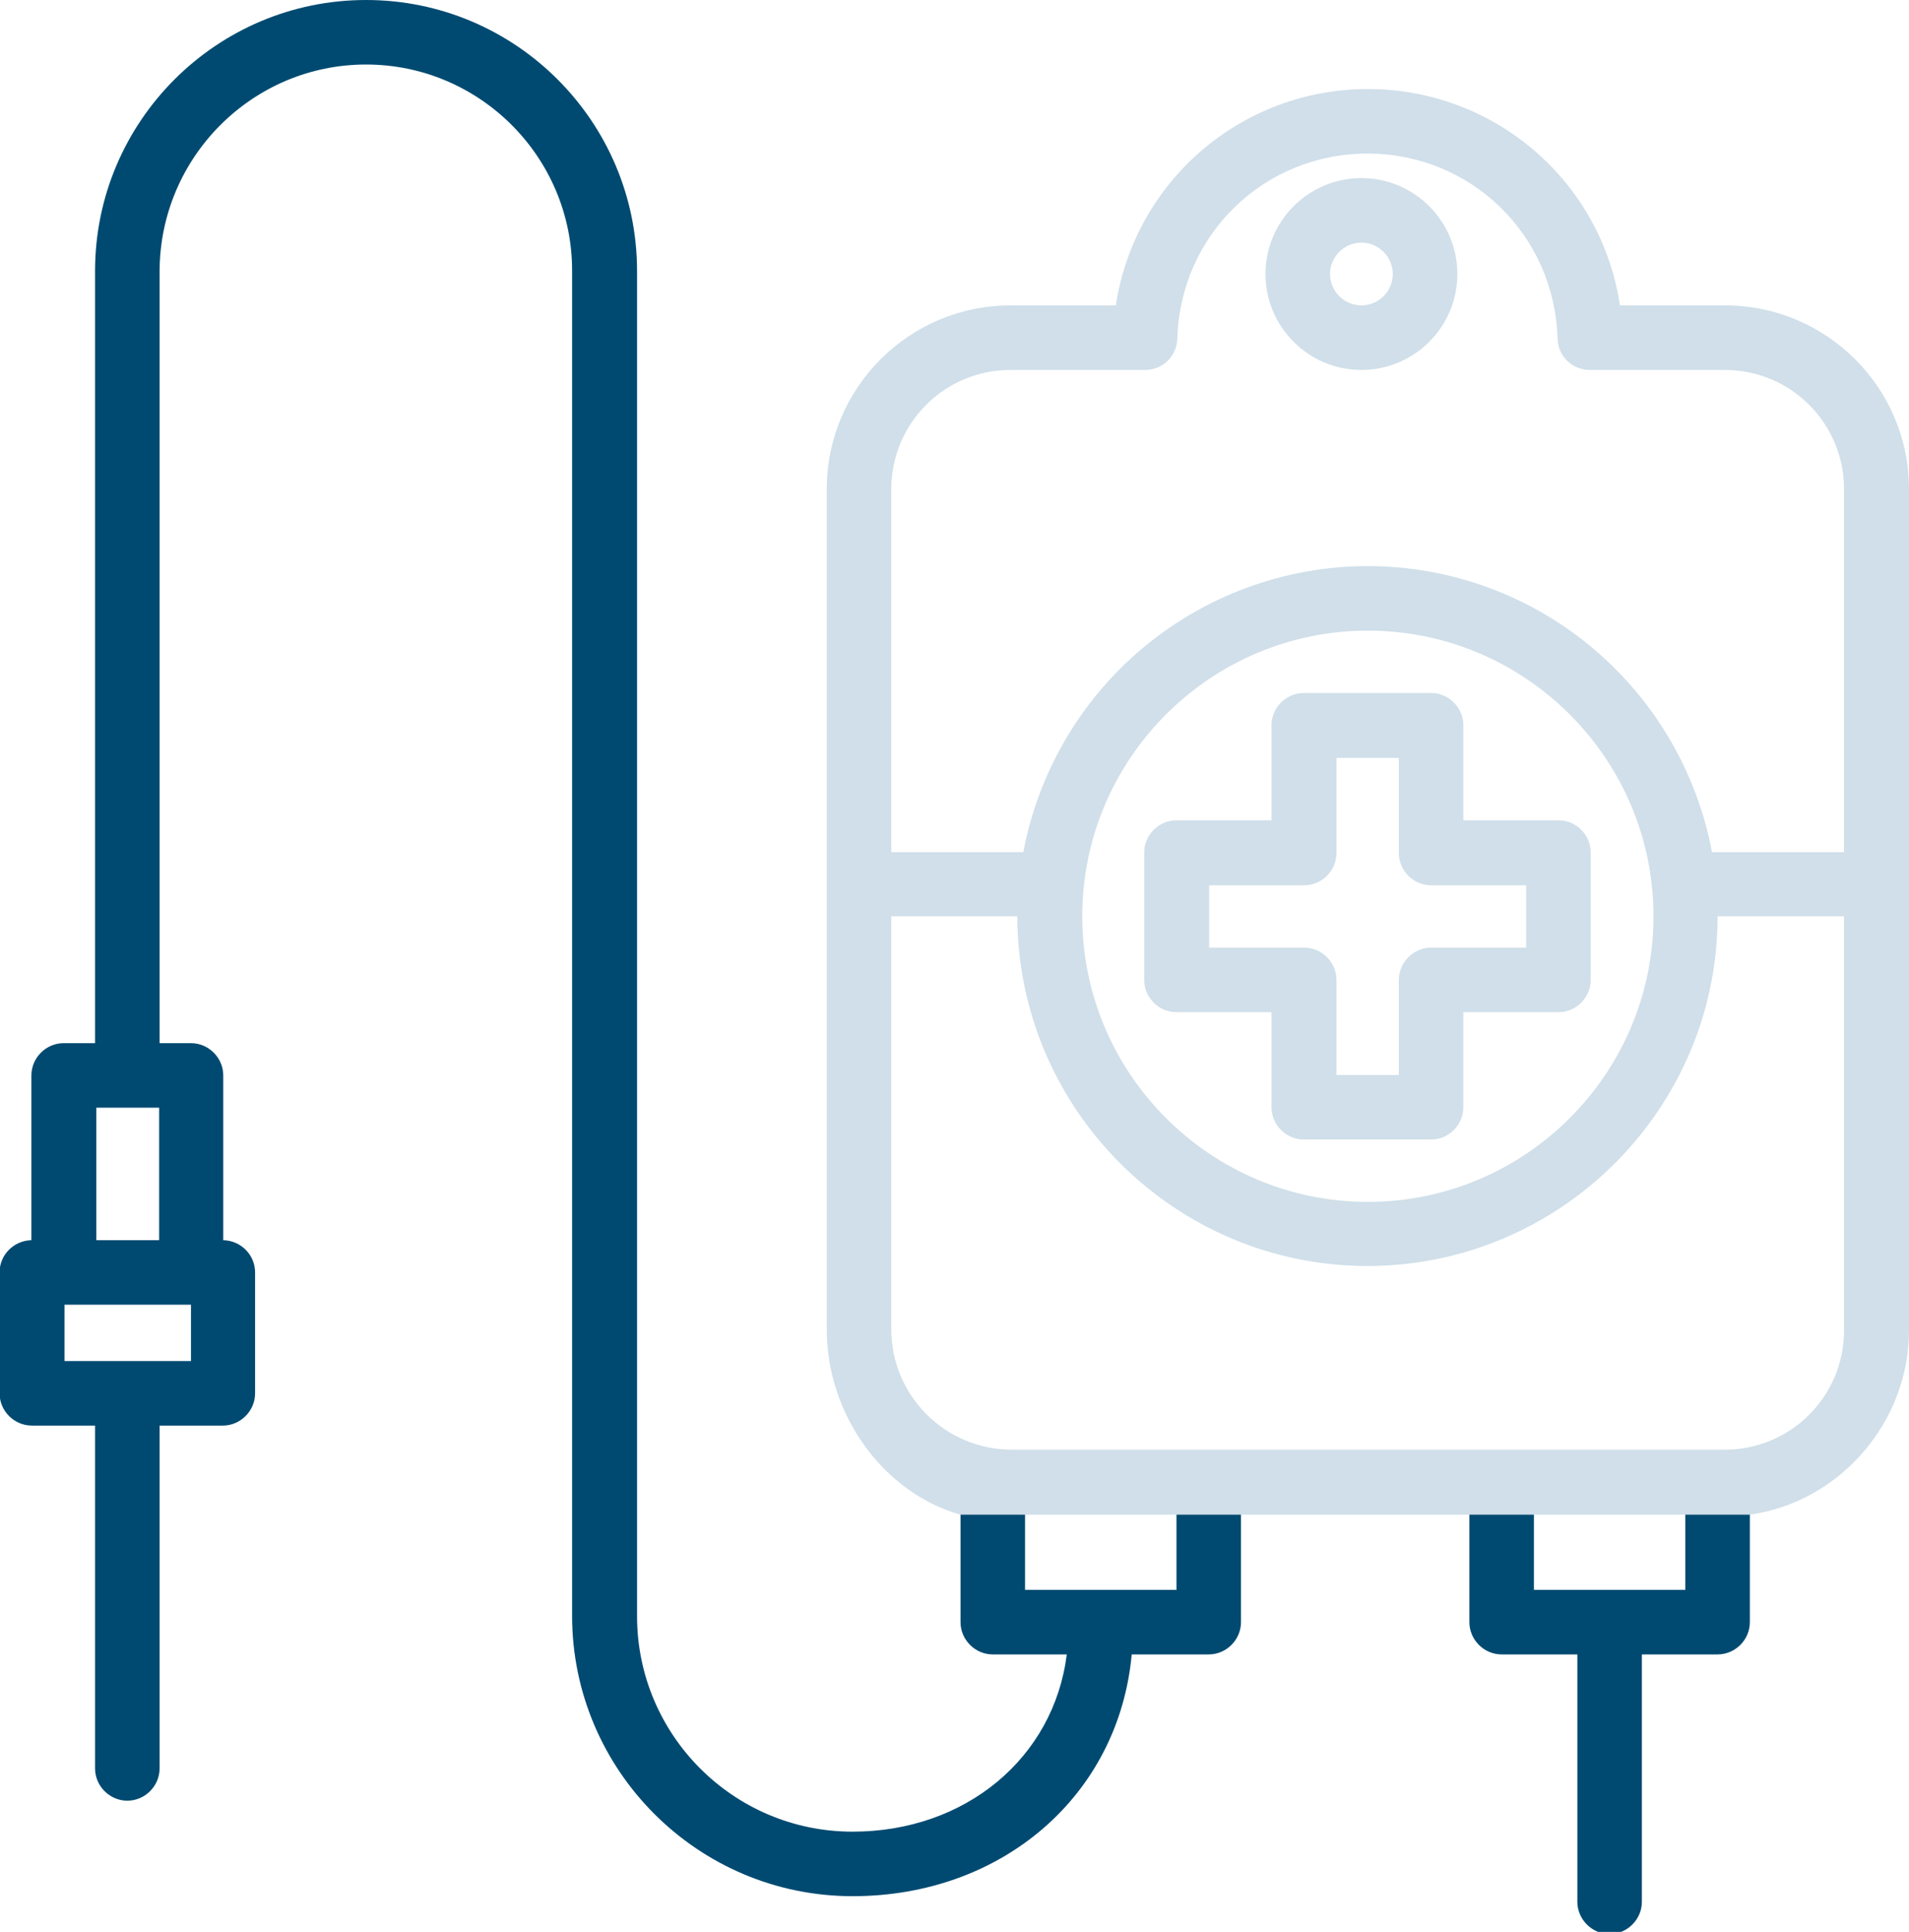 <?xml version="1.0" encoding="utf-8"?>
<!-- Generator: Adobe Illustrator 24.1.0, SVG Export Plug-In . SVG Version: 6.00 Build 0)  -->
<svg version="1.1" id="图层_1" xmlns="http://www.w3.org/2000/svg" xmlns:xlink="http://www.w3.org/1999/xlink" x="0px" y="0px"
	 viewBox="0 0 443.8 449.1" style="enable-background:new 0 0 443.8 449.1;" xml:space="preserve">
<style type="text/css">
	.st0{fill:#D0DFE9;}
	.st1{fill:#004A71;}
</style>
<g>
	<g>
		<path class="st0" d="M406.8,352.1c20.9-2.9,37-21.5,37-42.8V113.7c0-23.6-19.2-42.7-42.7-42.7h-24.5
			c-4.3-28.8-29.1-50.3-58.6-50.3s-54.2,21.5-58.6,50.3h-24.5c-23.6,0-42.7,19.2-42.7,42.7v195.4c0,19.3,12.7,37.7,31,43
			 M428.7,213.1v96.2c0,15.3-12.4,27.7-27.7,27.7H235.2c-15.4,0-28-12.5-28-28v-96h29.3c0.1,44.8,36.6,81.3,81.4,81.3
			s81.4-36.5,81.4-81.3H428.7z M318,279.4c-36.6,0-66.4-29.8-66.4-66.4c0-36.6,29.8-66.4,66.4-66.4s66.4,29.8,66.4,66.4
			C384.4,249.6,354.6,279.4,318,279.4z M318,131.6c-19.5,0-38.3,7-53.1,19.7c-14.1,12.1-23.6,28.7-27,46.8h-30.7v-84.4
			c0-15.3,12.4-27.7,27.7-27.7h31.3c4.1,0,7.4-3.2,7.5-7.3c0.7-24.1,20.1-43,44.2-43c24.1,0,43.5,18.9,44.2,43
			c0.1,4.1,3.4,7.3,7.5,7.3H401c15.3,0,27.7,12.4,27.7,27.7v84.4H398c-3.4-18.1-12.9-34.7-27-46.8
			C356.3,138.6,337.4,131.6,318,131.6z"/>
		<path class="st0" d="M316.5,41.4c-12.3,0-22.3,10-22.3,22.3c0,12.3,10,22.3,22.3,22.3s22.3-10,22.3-22.3
			C338.8,51.4,328.8,41.4,316.5,41.4z M316.5,71c-4,0-7.3-3.3-7.3-7.3s3.3-7.3,7.3-7.3s7.3,3.3,7.3,7.3S320.5,71,316.5,71z"/>
		<path class="st0" d="M362.3,190.7h-22.1v-22.1c0-4.1-3.4-7.5-7.5-7.5h-29.6c-4.1,0-7.5,3.4-7.5,7.5v22.1h-22.1
			c-4.1,0-7.5,3.4-7.5,7.5v29.6c0,4.1,3.4,7.5,7.5,7.5h22.1v22.1c0,4.1,3.4,7.5,7.5,7.5h29.6c4.1,0,7.5-3.4,7.5-7.5v-22.1h22.1
			c4.1,0,7.5-3.4,7.5-7.5v-29.6C369.8,194.1,366.5,190.7,362.3,190.7z M303.2,220.3h-22.1v-14.5h22.1c4.1,0,7.5-3.4,7.5-7.5v-22.1
			h14.5v22.1c0,4.1,3.4,7.5,7.5,7.5h22.1v14.5h-22.1c-4.1,0-7.5,3.4-7.5,7.5v22.1h-14.5v-22.1C310.7,223.7,307.3,220.3,303.2,220.3z
			"/>
	</g>
	<g>
		<path class="st1" d="M391.8,352.1v17.5h-35.2v-17.5h-15v25c0,4.1,3.4,7.5,7.5,7.5h17.6v57.5c0,4.1,3.4,7.5,7.5,7.5
			c4.1,0,7.5-3.4,7.5-7.5v-57.5h17.6c4.1,0,7.5-3.4,7.5-7.5v-25H391.8z"/>
		<path class="st1" d="M273.5,369.6h-35.2v-17.5h-15v25c0,4.1,3.4,7.5,7.5,7.5H248c-3,24-23.5,41.2-49.8,41.2
			c-27.7,0-50.1-22.5-50.1-50.1V63c0-34.7-28.2-63-63-63c-34.7,0-63,28.2-63,63v179.5h-7.3c-4.1,0-7.5,3.4-7.5,7.5v38.3
			c-4.1,0.1-7.4,3.4-7.4,7.5v28.1c0,4.1,3.4,7.5,7.5,7.5h14.7v79.7c0,4.1,3.4,7.5,7.5,7.5c4.1,0,7.5-3.4,7.5-7.5v-79.7h14.7
			c4.1,0,7.5-3.4,7.5-7.5v-28.1c0-4.1-3.3-7.4-7.4-7.5V250c0-4.1-3.4-7.5-7.5-7.5h-7.3V63C37.2,36.5,58.7,15,85.1,15
			s47.9,21.5,47.9,47.9v312.7c0,35.9,29.2,65.2,65.2,65.2c34.9,0,61.9-23.5,64.9-56.2H281c4.1,0,7.5-3.4,7.5-7.5v-25h-15V369.6z
			 M22.4,257.5H37v30.8H22.4V257.5z M44.4,303.3v13.1H15v-13.1H44.4z"/>
	</g>
</g>
</svg>
